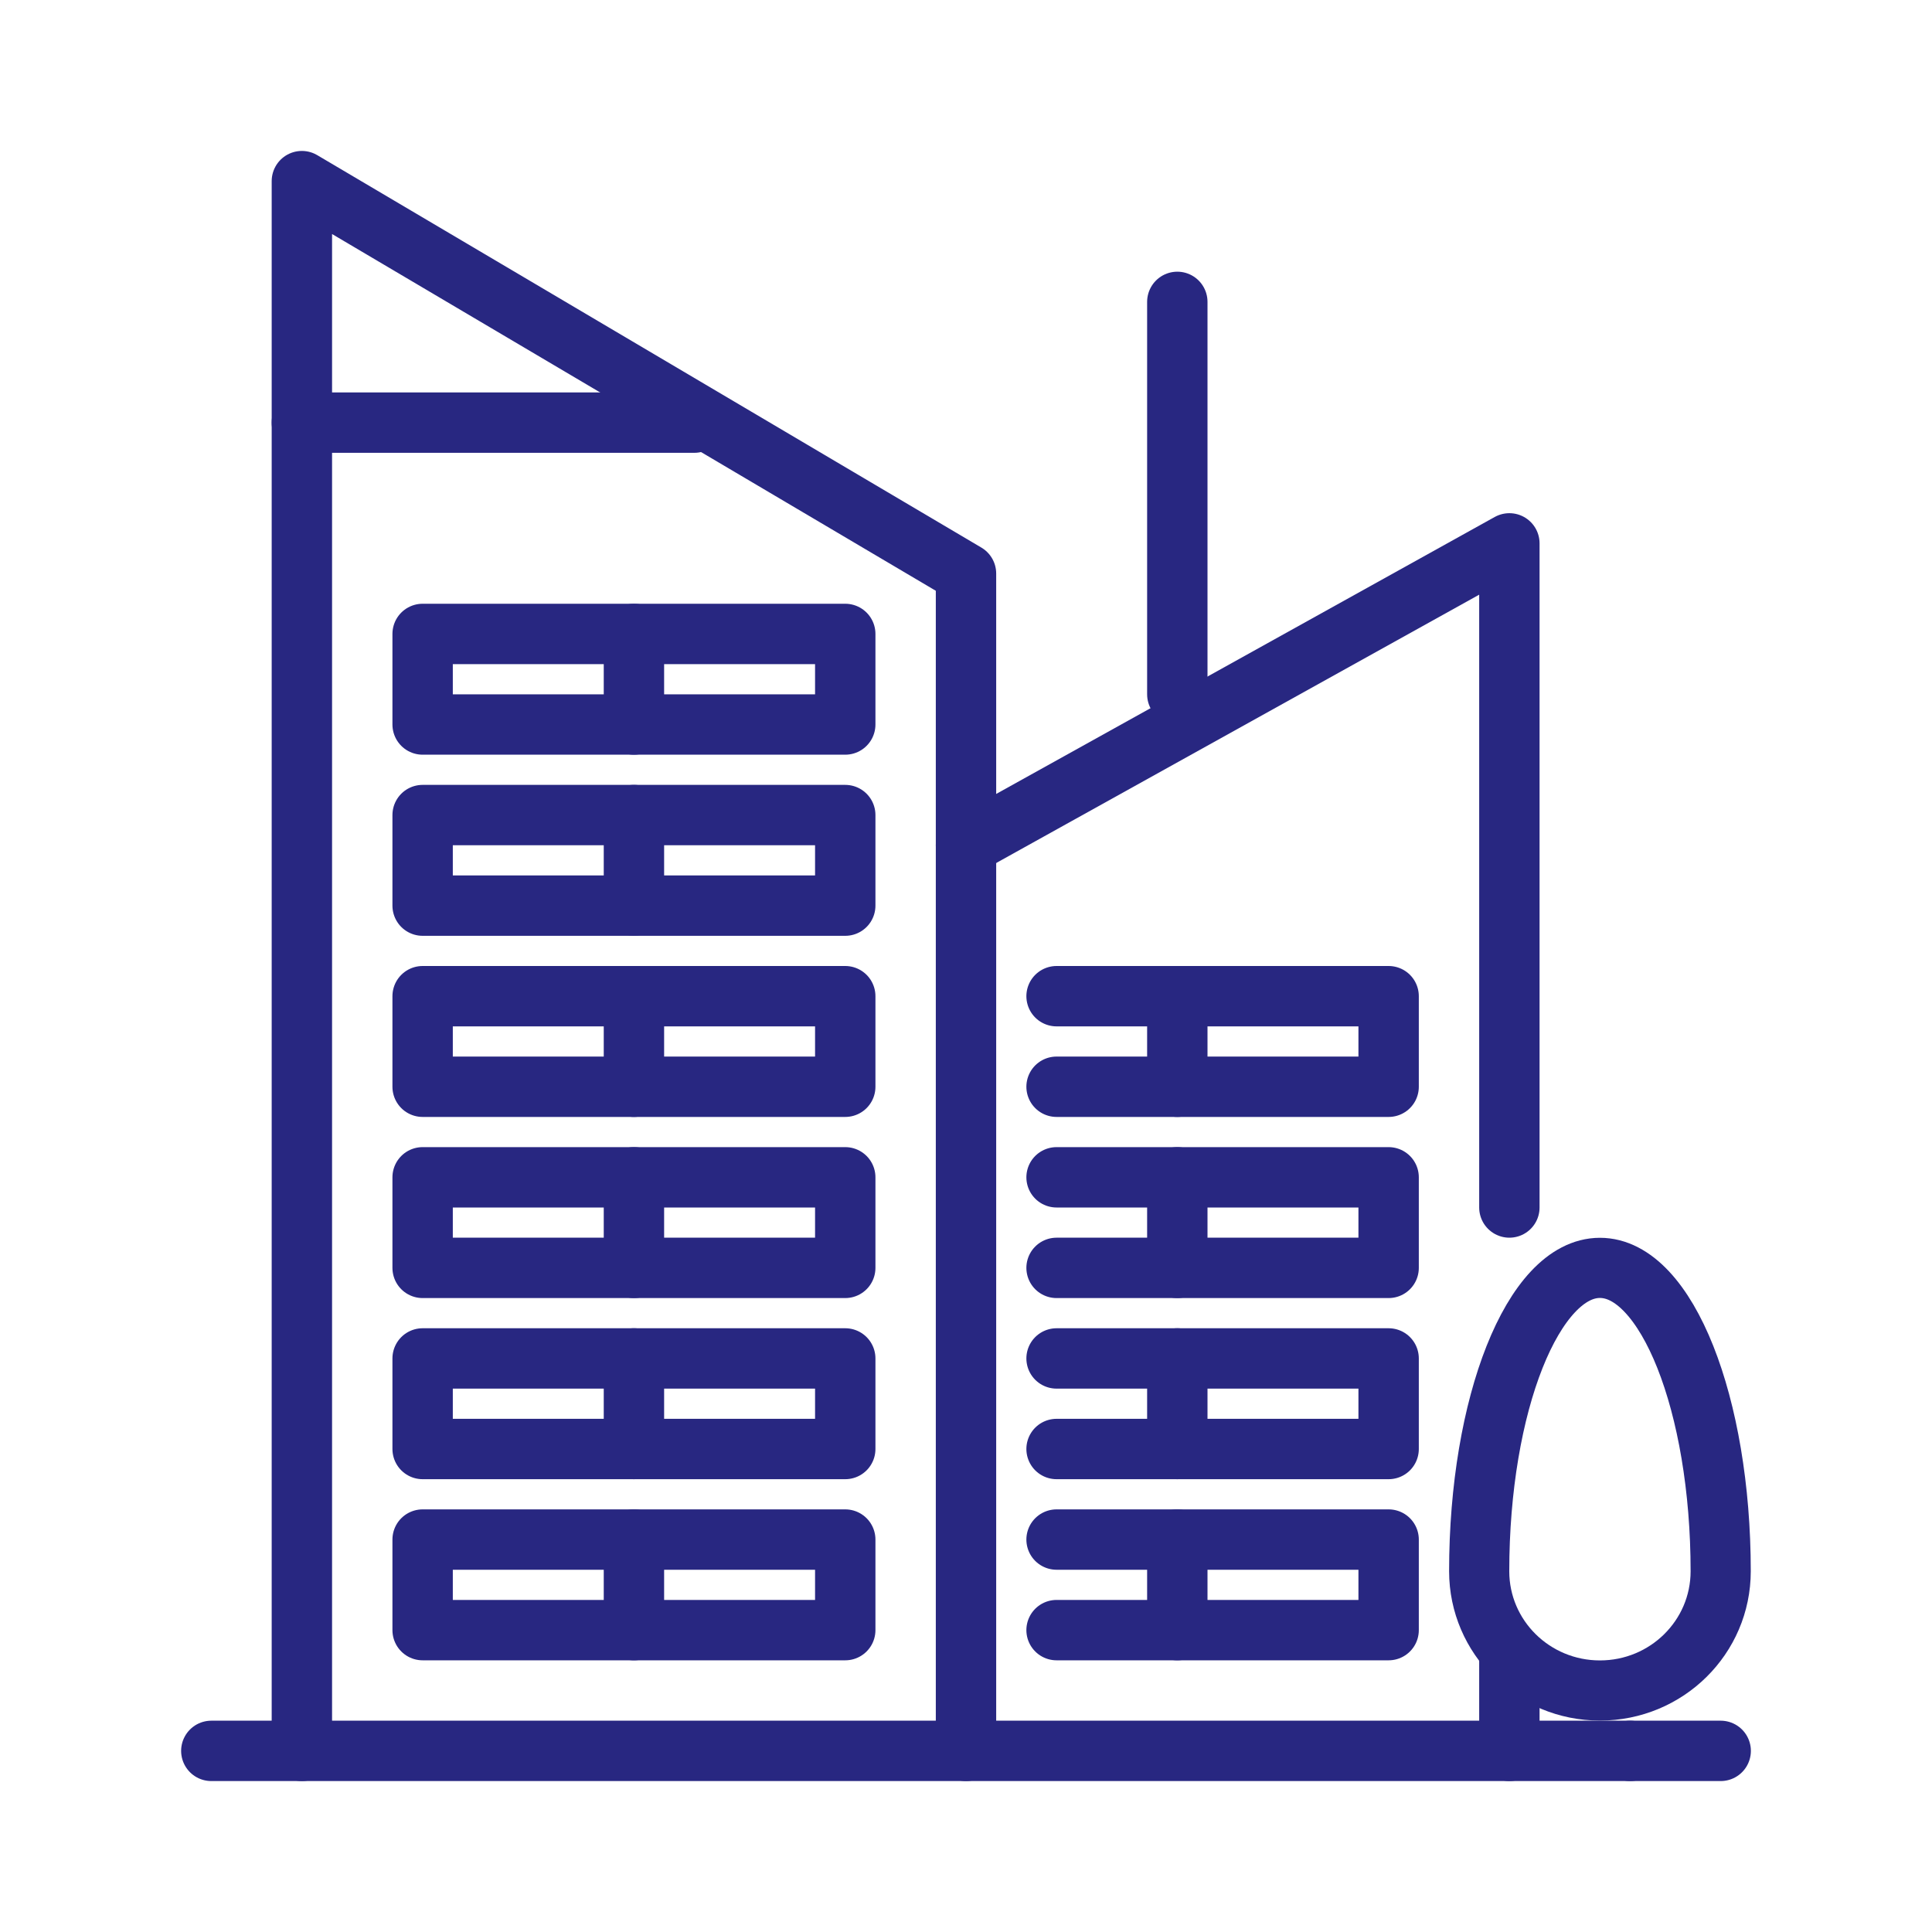 <?xml version="1.0" encoding="UTF-8"?> <svg xmlns="http://www.w3.org/2000/svg" width="64" height="64" viewBox="0 0 64 64" fill="none"><path d="M57 58H54" stroke="#282781" stroke-width="2" stroke-miterlimit="10" stroke-linecap="round" stroke-linejoin="round"></path><path d="M32 58H10V6L32 19V58Z" stroke="#282781" stroke-width="2" stroke-miterlimit="10" stroke-linecap="round" stroke-linejoin="round"></path><path d="M50 40V18L32 28" stroke="#282781" stroke-width="2" stroke-miterlimit="10" stroke-linecap="round" stroke-linejoin="round"></path><path d="M32 58H54" stroke="#282781" stroke-width="2" stroke-miterlimit="10" stroke-linecap="round" stroke-linejoin="round"></path><path d="M28 21H14V24H28V21Z" stroke="#282781" stroke-width="2" stroke-miterlimit="10" stroke-linecap="round" stroke-linejoin="round"></path><path d="M28 27H14V30H28V27Z" stroke="#282781" stroke-width="2" stroke-miterlimit="10" stroke-linecap="round" stroke-linejoin="round"></path><path d="M28 33H14V36H28V33Z" stroke="#282781" stroke-width="2" stroke-miterlimit="10" stroke-linecap="round" stroke-linejoin="round"></path><path d="M28 39H14V42H28V39Z" stroke="#282781" stroke-width="2" stroke-miterlimit="10" stroke-linecap="round" stroke-linejoin="round"></path><path d="M28 45H14V48H28V45Z" stroke="#282781" stroke-width="2" stroke-miterlimit="10" stroke-linecap="round" stroke-linejoin="round"></path><path d="M28 51H14V54H28V51Z" stroke="#282781" stroke-width="2" stroke-miterlimit="10" stroke-linecap="round" stroke-linejoin="round"></path><path d="M35 33H46V36H35" stroke="#282781" stroke-width="2" stroke-miterlimit="10" stroke-linecap="round" stroke-linejoin="round"></path><path d="M10 58H7" stroke="#282781" stroke-width="2" stroke-miterlimit="10" stroke-linecap="round" stroke-linejoin="round"></path><path d="M10 14H23" stroke="#282781" stroke-width="2" stroke-miterlimit="10" stroke-linecap="round" stroke-linejoin="round"></path><path d="M39 23V10" stroke="#282781" stroke-width="2" stroke-miterlimit="10" stroke-linecap="round" stroke-linejoin="round"></path><path d="M57 52.049C57 54.235 55.209 56 53 56C50.791 56 49 54.235 49 52.049C49 46.524 50.791 42 53 42C55.209 42 57 46.524 57 52.049Z" stroke="#282781" stroke-width="1.993" stroke-miterlimit="10" stroke-linecap="round" stroke-linejoin="round"></path><path d="M21 21V24" stroke="#282781" stroke-width="2" stroke-miterlimit="10" stroke-linecap="round" stroke-linejoin="round"></path><path d="M21 27V30" stroke="#282781" stroke-width="2" stroke-miterlimit="10" stroke-linecap="round" stroke-linejoin="round"></path><path d="M21 33V36" stroke="#282781" stroke-width="2" stroke-miterlimit="10" stroke-linecap="round" stroke-linejoin="round"></path><path d="M21 39V42" stroke="#282781" stroke-width="2" stroke-miterlimit="10" stroke-linecap="round" stroke-linejoin="round"></path><path d="M21 45V48" stroke="#282781" stroke-width="2" stroke-miterlimit="10" stroke-linecap="round" stroke-linejoin="round"></path><path d="M21 51V54" stroke="#282781" stroke-width="2" stroke-miterlimit="10" stroke-linecap="round" stroke-linejoin="round"></path><path d="M39 33V36" stroke="#282781" stroke-width="2" stroke-miterlimit="10" stroke-linecap="round" stroke-linejoin="round"></path><path d="M35 39H46V42H35" stroke="#282781" stroke-width="2" stroke-miterlimit="10" stroke-linecap="round" stroke-linejoin="round"></path><path d="M39 39V42" stroke="#282781" stroke-width="2" stroke-miterlimit="10" stroke-linecap="round" stroke-linejoin="round"></path><path d="M35 45H46V48H35" stroke="#282781" stroke-width="2" stroke-miterlimit="10" stroke-linecap="round" stroke-linejoin="round"></path><path d="M39 45V48" stroke="#282781" stroke-width="2" stroke-miterlimit="10" stroke-linecap="round" stroke-linejoin="round"></path><path d="M35 51H46V54H35" stroke="#282781" stroke-width="2" stroke-miterlimit="10" stroke-linecap="round" stroke-linejoin="round"></path><path d="M39 51V54" stroke="#282781" stroke-width="2" stroke-miterlimit="10" stroke-linecap="round" stroke-linejoin="round"></path><path d="M50 58V55" stroke="#282781" stroke-width="2" stroke-miterlimit="10" stroke-linecap="round" stroke-linejoin="round"></path></svg> 